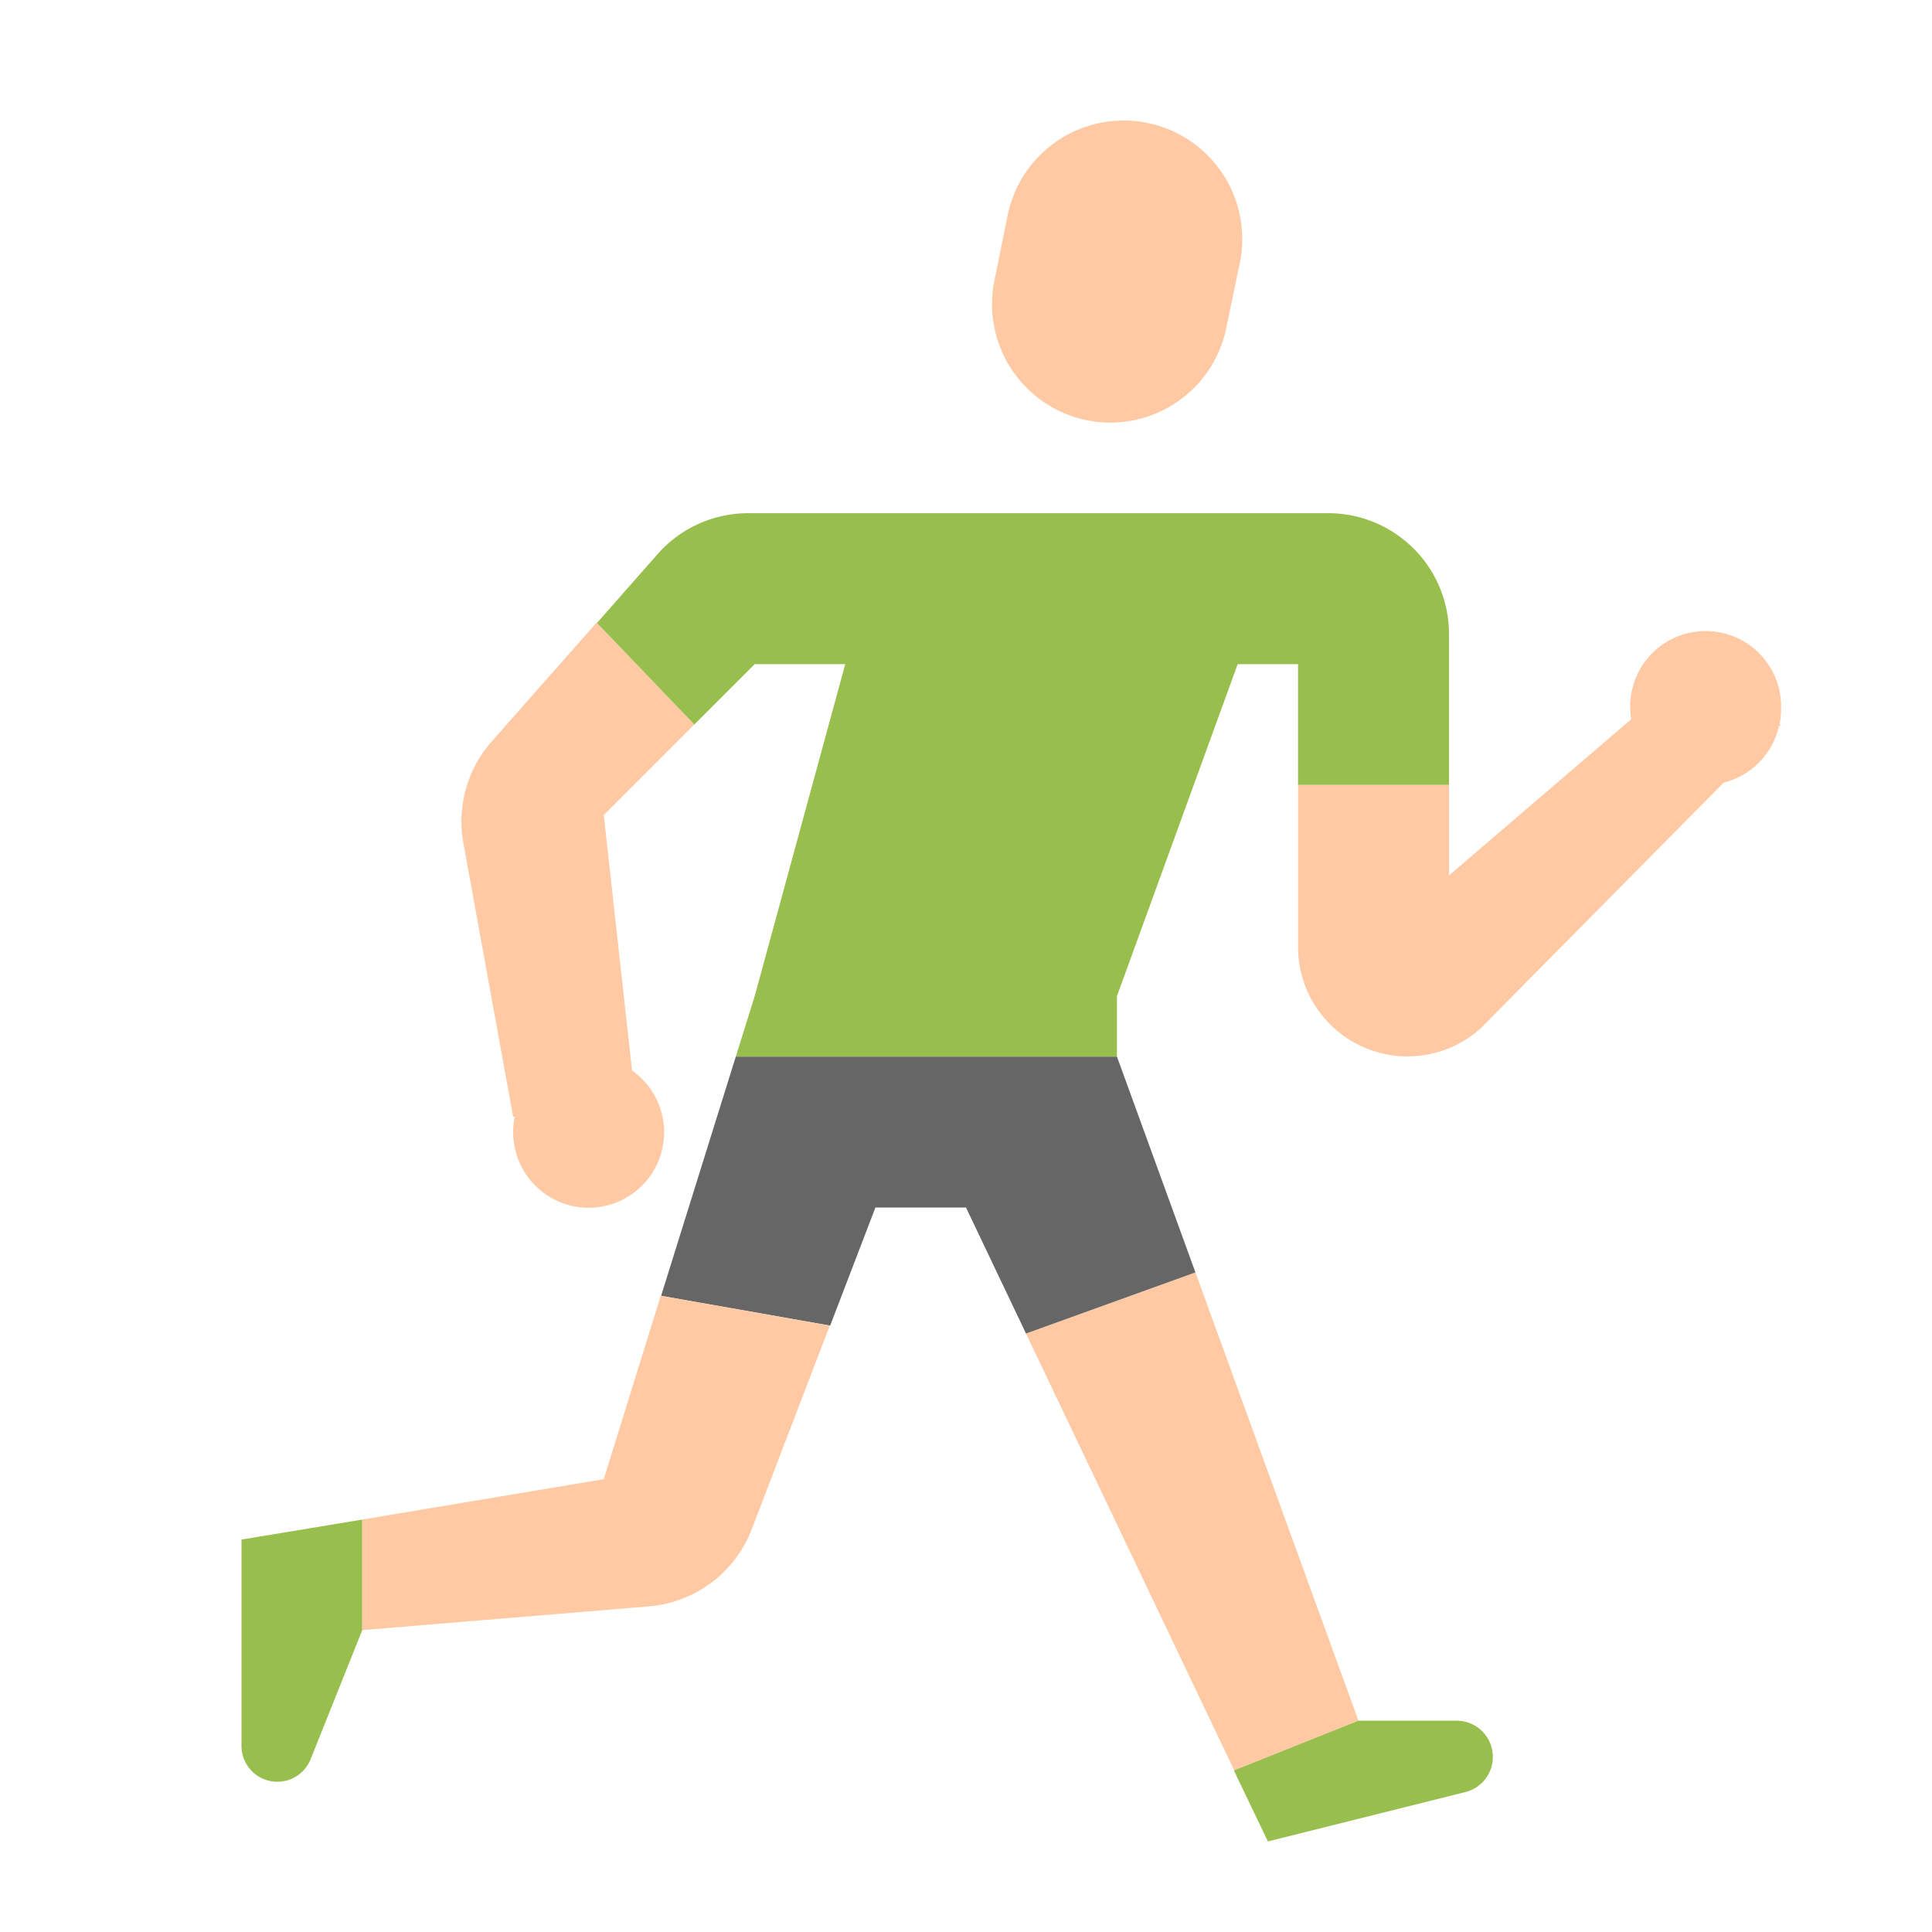 <svg xmlns="http://www.w3.org/2000/svg" id="_レイヤー_1" viewBox="0 0 512 512"><defs><style>.cls-1{fill:#fec9a3}.cls-2{fill:#98bf4e}</style></defs><path d="M294.3 112a31.4 31.4 0 0 1-30.8-37.5l3.5-17.3a31.4 31.4 0 0 1 61.6 12.3L325 86.8a31.4 31.4 0 0 1-30.8 25.2" class="cls-1"/><path d="M64 408v54.5a9.5 9.5 0 0 0 18.4 3.5L96 432v-29.3z" class="cls-2"/><path d="M327.1 469.2 360 456l-43.2-118.8-44.9 16.2z" class="cls-1"/><path d="m175.2 343.4 44.8 7.9 12-31.3h24l15.9 33.4 44.9-16.2L296 280H195z" style="fill:#666"/><path d="m160 392-64 10.7V432l76-6.3a32 32 0 0 0 27.2-20.4l20.7-54-44.8-7.9z" class="cls-1"/><path d="m336 488 52.4-13.1a9.6 9.6 0 0 0-2.3-18.9H360l-33 13.2z" class="cls-2"/><path d="M130.4 196.4a32 32 0 0 0-7.6 27L136 296l.4-.1q-.4 2-.4 4a20 20 0 1 0 31.5-16.2L160 216l24-24-25.9-27zM472 188a20 20 0 1 0-39.7 2.6L384 232v-24h-40v43.1a29 29 0 0 0 48.3 21.5l64.5-65.2a20 20 0 0 0 14.6-14.8l.6-.6h-.4q.4-2 .4-4" class="cls-1"/><path d="M384 168a32 32 0 0 0-32-32H198.4a32 32 0 0 0-24 10.7l-16.2 18.4L184 192l16-16h24l-24 88-5 16h101v-16l32-88h16v32h40z" class="cls-2"/></svg>